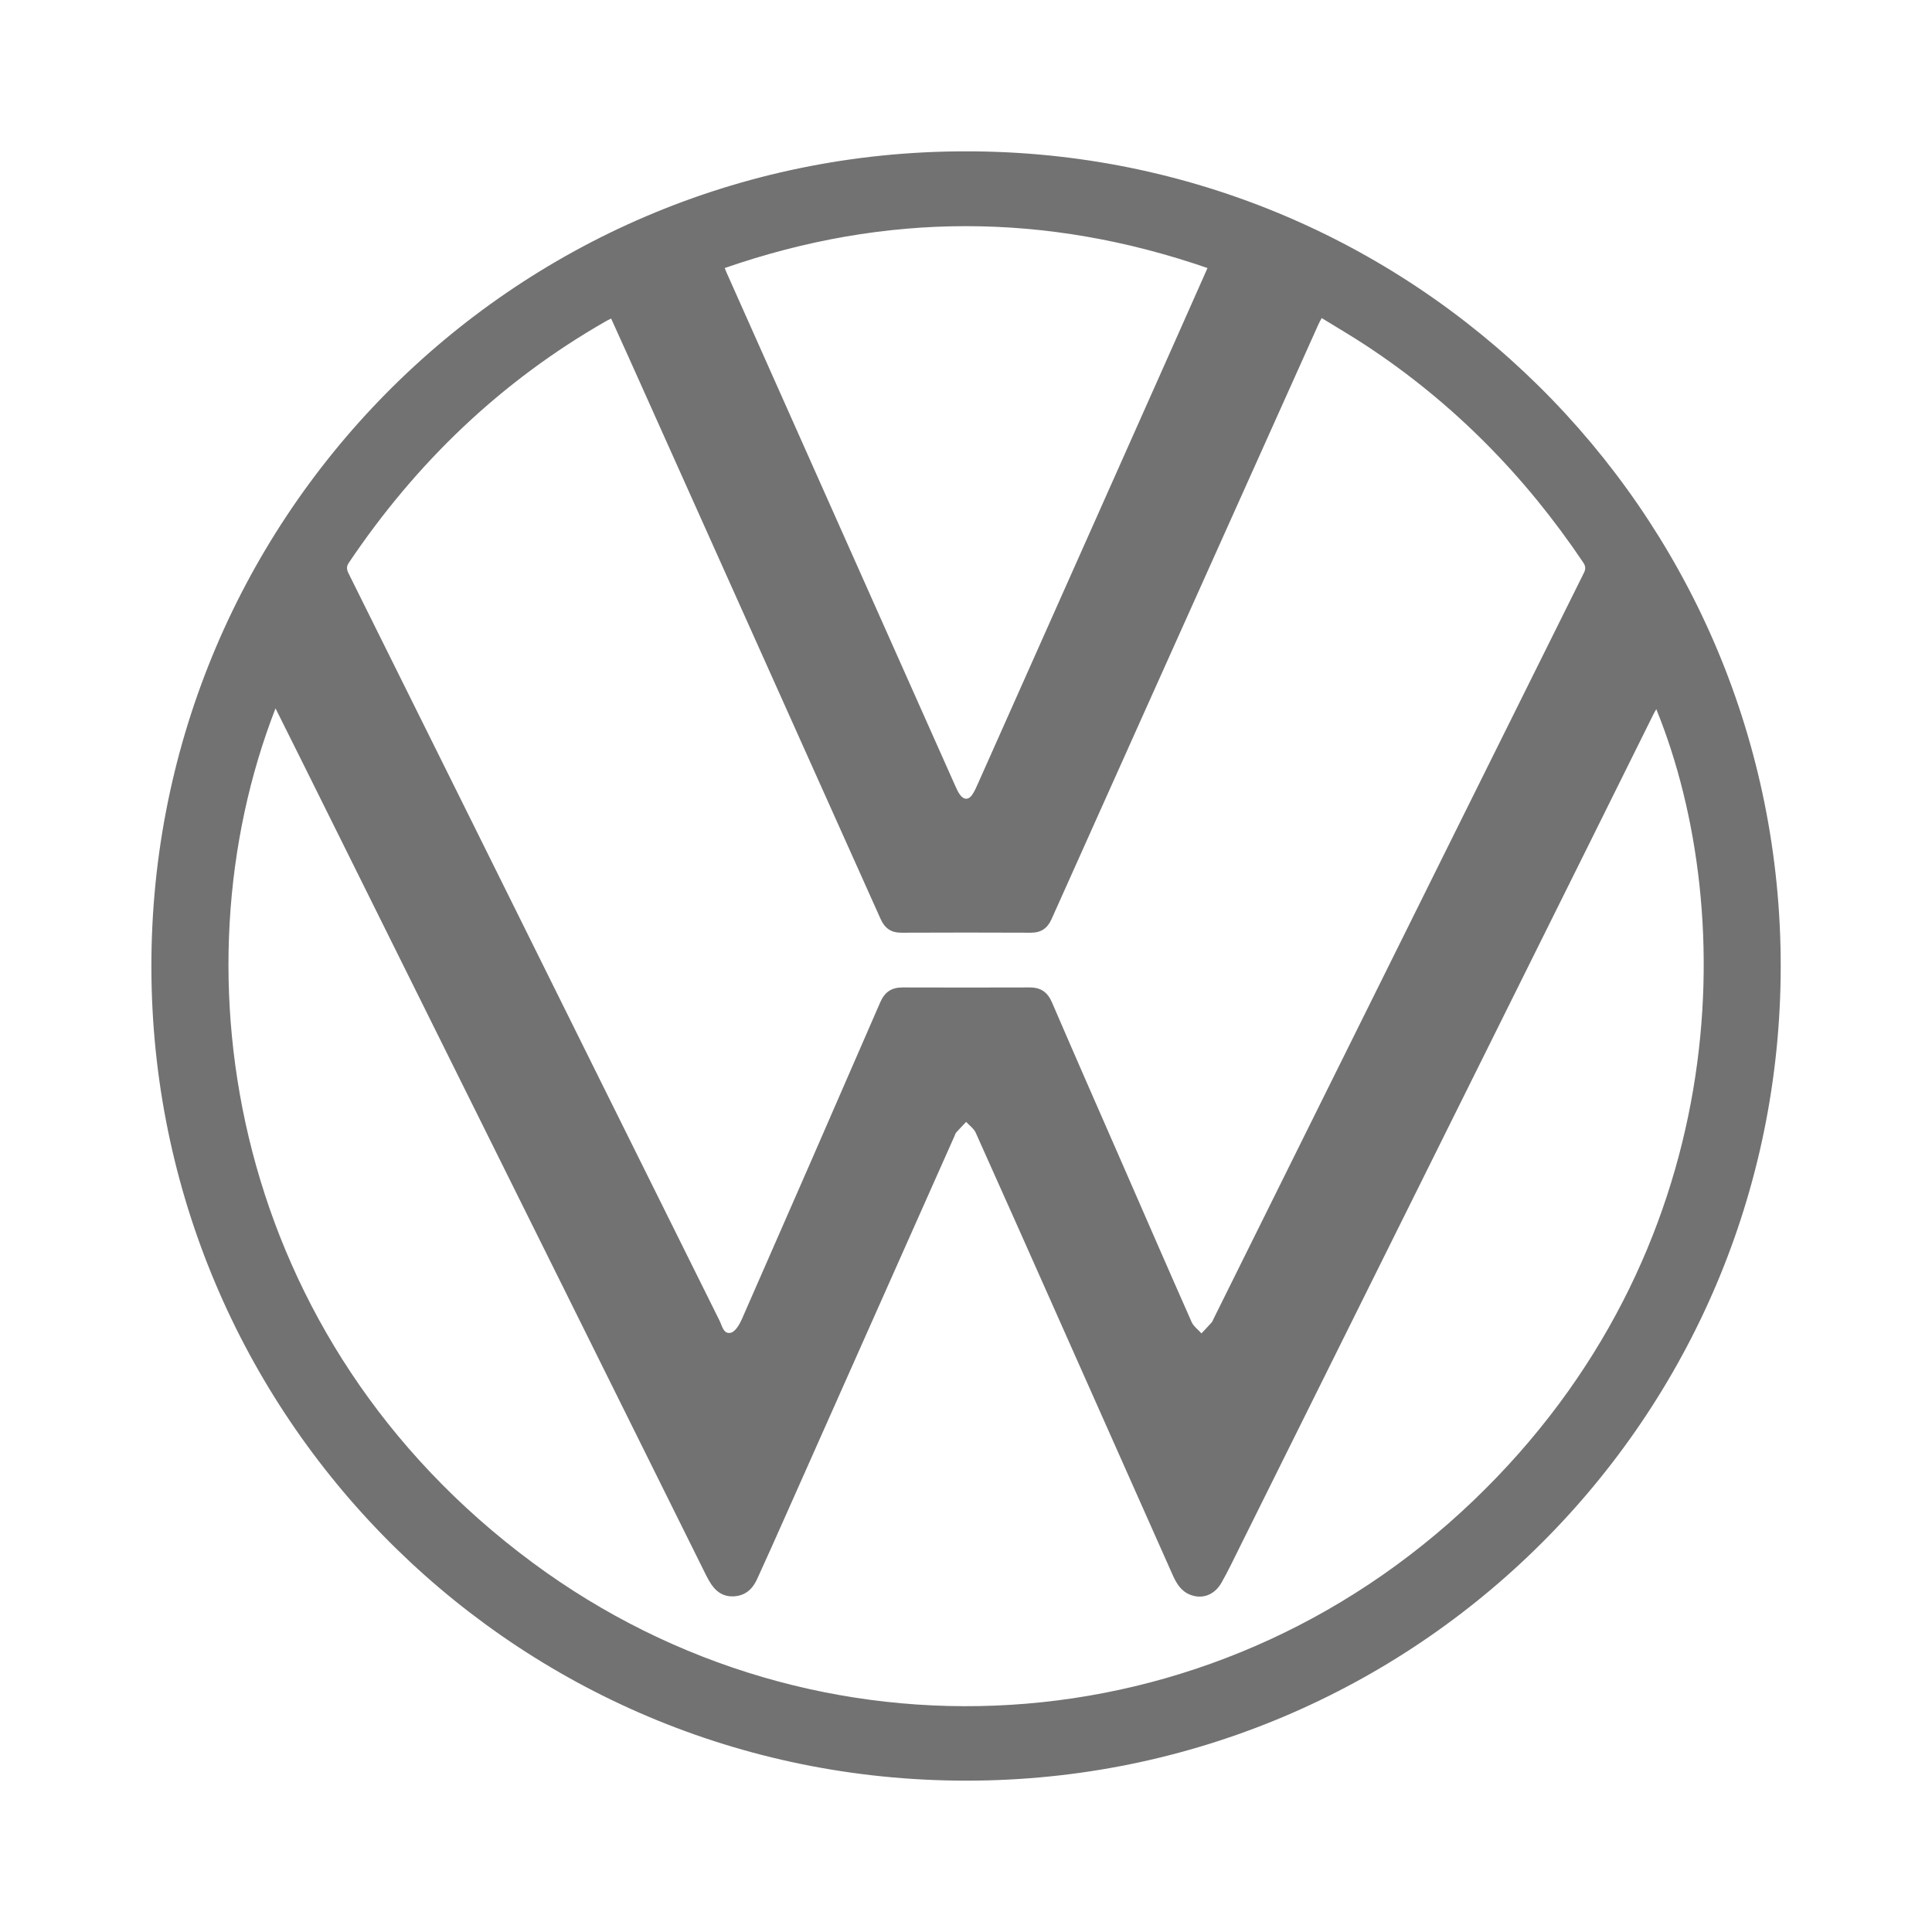 <?xml version="1.0" encoding="UTF-8"?>
<svg id="Jeep" xmlns="http://www.w3.org/2000/svg" viewBox="0 0 300 300">
  <defs>
    <style>
      .cls-1 {
        fill: #727272;
      }
    </style>
  </defs>
  <path class="cls-1" d="M149.98,23.5c69.32-.06,125.7,55.57,126.52,124.96.83,70.26-55.26,127.18-124.87,128.03-70.46.86-127.15-55.39-128.11-124.66-.99-70.73,55.88-128.36,126.47-128.33ZM94.88,49.47c-.36.18-.54.26-.71.36-16.33,9.32-29.53,21.98-40,37.55-.43.63-.33,1.1-.02,1.71,6.48,13.02,12.95,26.05,19.41,39.08,12.72,25.63,25.42,51.26,38.16,76.88.4.8.62,2.16,1.75,1.9.69-.16,1.33-1.23,1.69-2.03,7.21-16.42,14.39-32.85,21.53-49.3.7-1.6,1.76-2.29,3.46-2.29,6.59.02,13.17.02,19.76,0,1.71,0,2.75.73,3.44,2.32,3.55,8.25,7.17,16.48,10.77,24.71,3.63,8.31,7.24,16.62,10.91,24.91.3.68,1.01,1.19,1.53,1.78.54-.57,1.08-1.14,1.6-1.72.1-.11.15-.28.22-.42,5.94-11.97,11.87-23.93,17.81-35.9,13.25-26.69,26.49-53.38,39.76-80.06.31-.62.26-1.05-.11-1.61-9.02-13.42-20.13-24.74-33.66-33.65-2.26-1.49-4.59-2.85-6.95-4.3-.24.46-.4.72-.52,1.01-4.2,9.35-8.39,18.7-12.59,28.04-9.62,21.43-19.24,42.85-28.84,64.29-.65,1.44-1.63,2.1-3.21,2.1-6.71-.03-13.41-.03-20.12,0-1.58,0-2.55-.68-3.2-2.11-13.04-29.09-26.09-58.18-39.14-87.26-.88-1.97-1.78-3.93-2.71-5.99ZM42.79,109.98c-16.11,41.33-6.8,98.08,39.89,132.65,44.11,32.67,105.28,29.44,146.08-9.59,40.12-38.39,41.48-90.82,28.43-122.92-.16.28-.3.5-.42.74-3.1,6.25-6.2,12.5-9.3,18.75-18.29,36.81-36.58,73.62-54.87,110.43-.95,1.91-1.86,3.83-2.91,5.69-1.11,1.97-3.03,2.65-4.93,1.88-1.43-.58-2.12-1.82-2.71-3.14-5.64-12.67-11.28-25.35-16.91-38.02-4.53-10.19-9.06-20.39-13.63-30.56-.29-.65-.98-1.12-1.49-1.68-.51.54-1.03,1.07-1.53,1.63-.13.14-.18.35-.26.53-8.76,19.7-17.52,39.39-26.29,59.09-1.46,3.28-2.91,6.55-4.41,9.81-.71,1.53-1.86,2.54-3.64,2.61-1.8.07-2.94-.93-3.77-2.4-.19-.34-.39-.69-.56-1.04-7.33-14.76-14.65-29.51-21.97-44.27-13.45-27.08-26.9-54.15-40.34-81.22-1.45-2.92-2.91-5.84-4.47-8.96ZM187.5,41.62c-25.1-8.67-49.97-8.67-74.97,0,.17.41.25.63.35.84,11.82,26.53,23.64,53.06,35.46,79.59.21.47.42.94.72,1.35.6.83,1.34.84,1.91,0,.37-.55.64-1.17.91-1.78,10.09-22.64,20.18-45.29,30.26-67.93,1.76-3.95,3.52-7.91,5.36-12.07Z"/>
</svg>